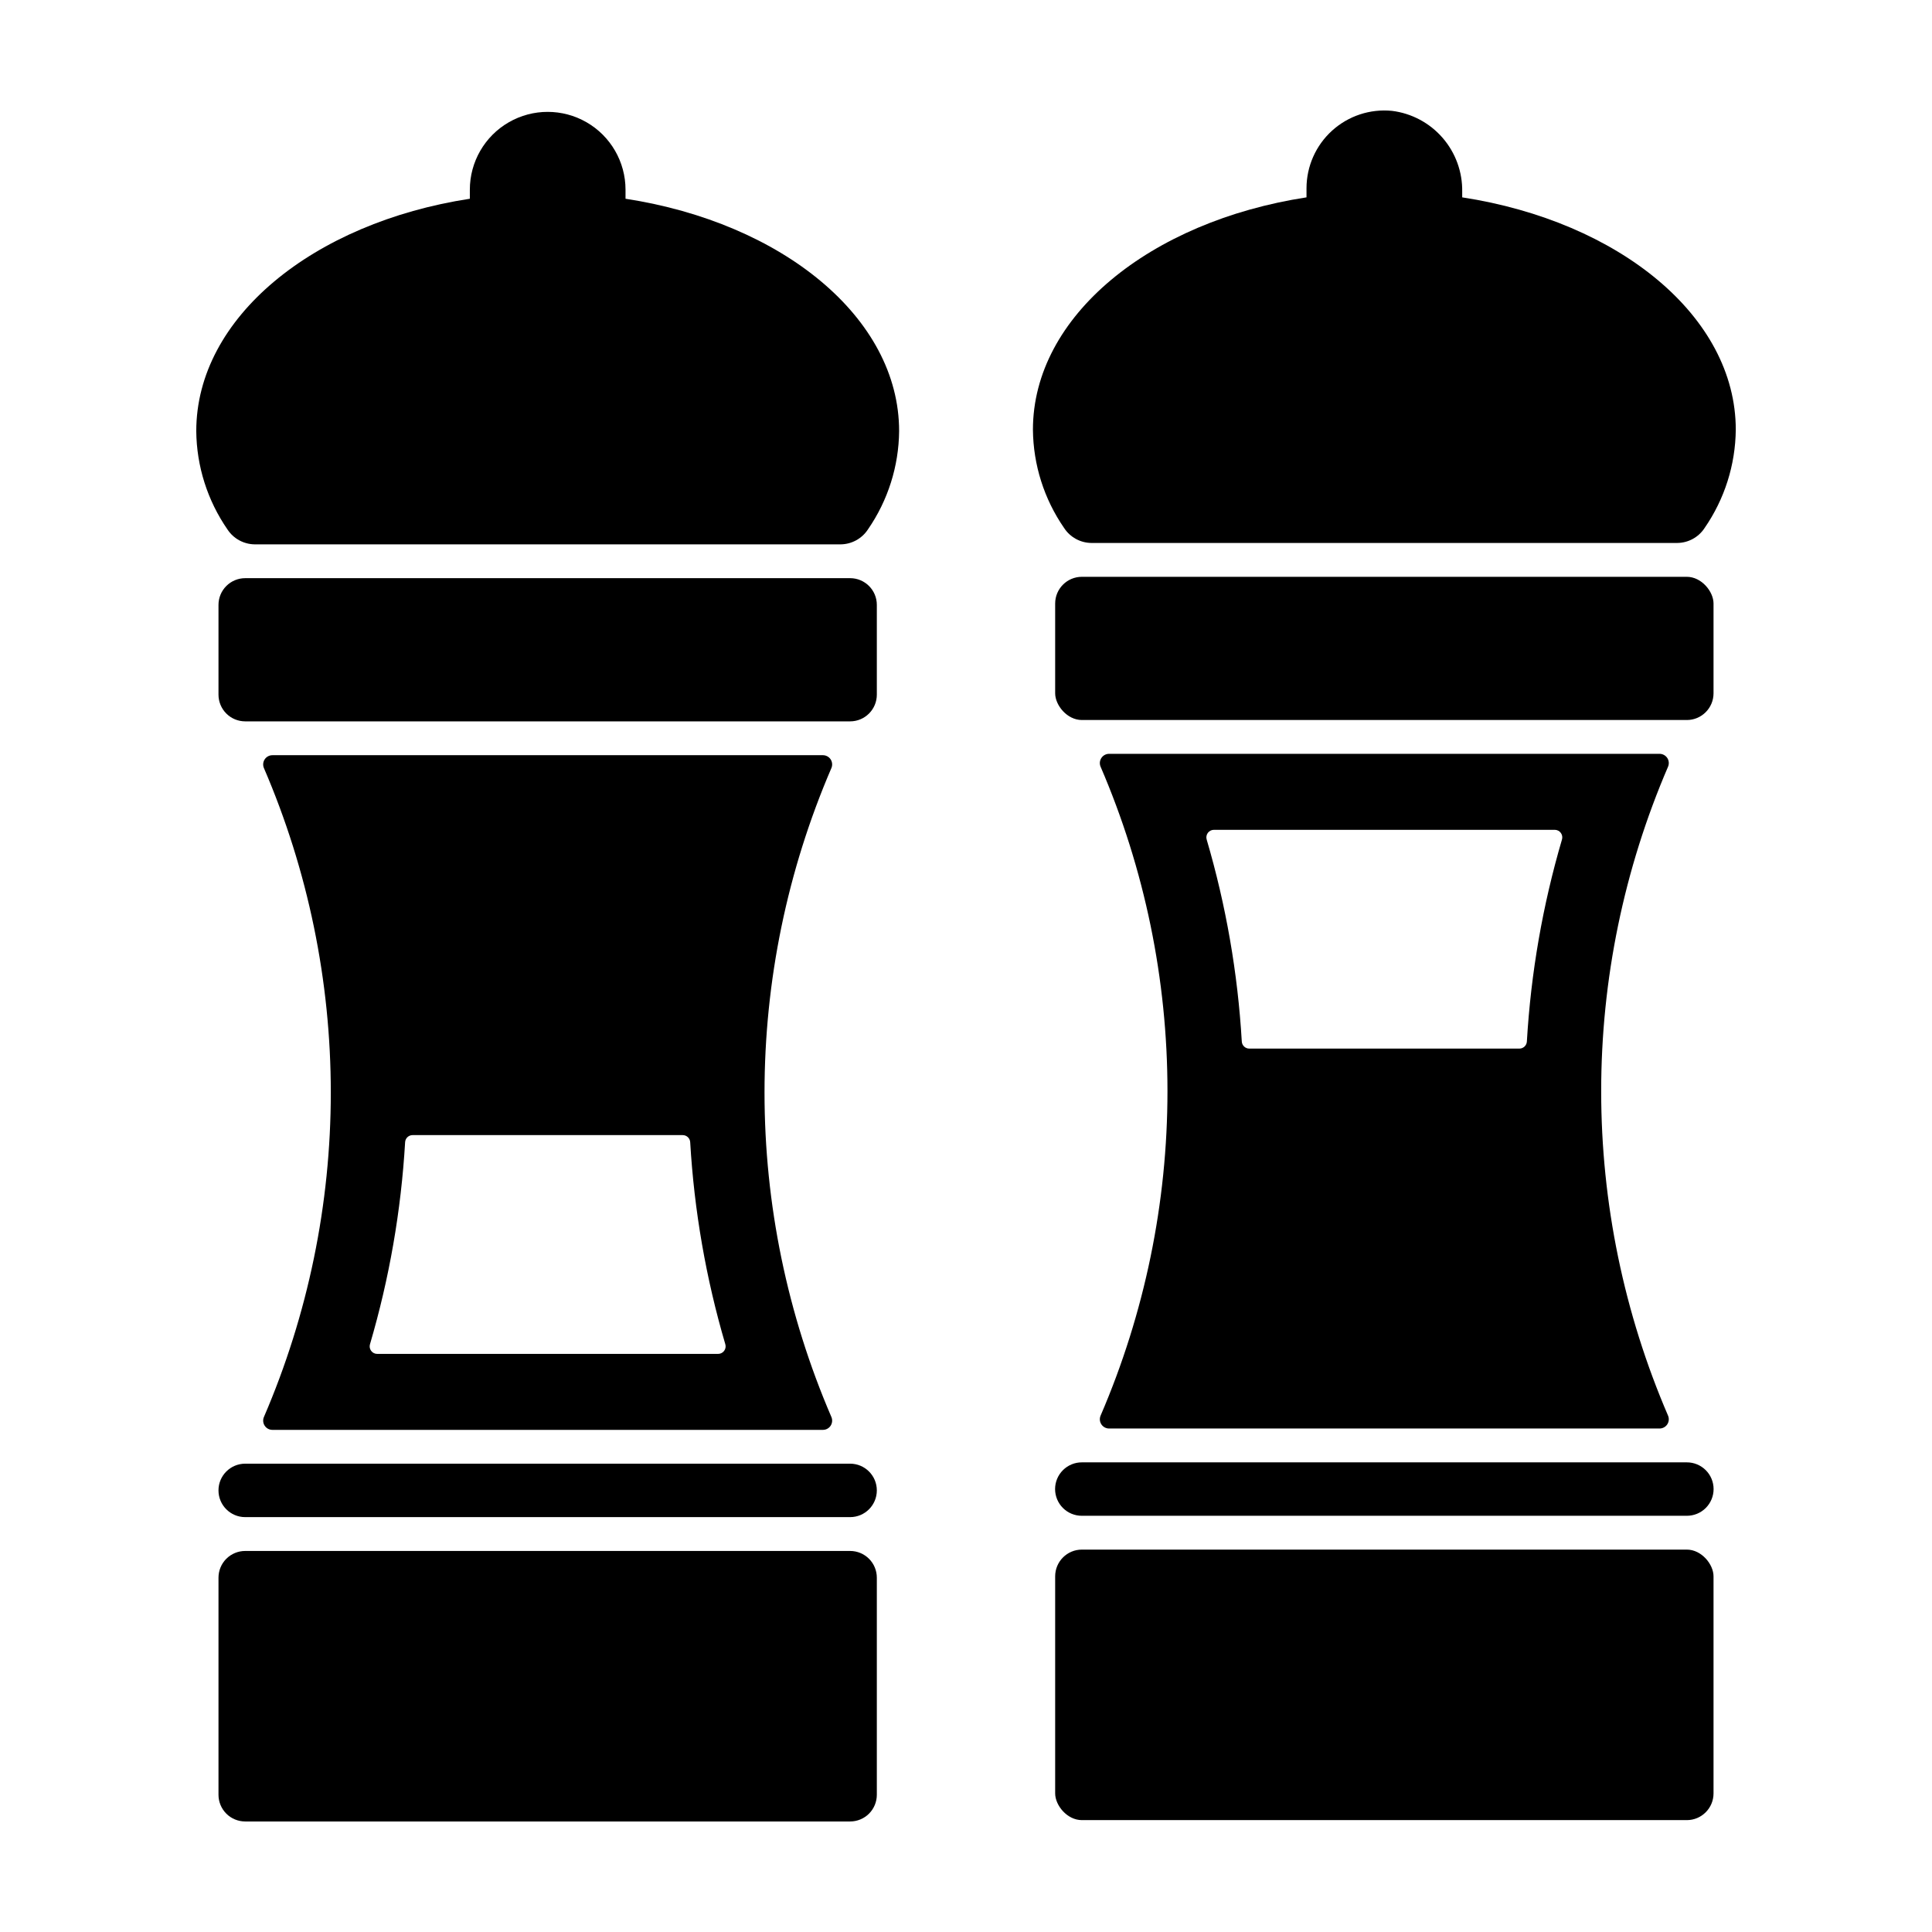 <?xml version="1.0" encoding="UTF-8"?>
<!-- Uploaded to: ICON Repo, www.iconrepo.com, Generator: ICON Repo Mixer Tools -->
<svg fill="#000000" width="800px" height="800px" version="1.1" viewBox="144 144 512 512" xmlns="http://www.w3.org/2000/svg">
 <g>
  <path d="m208.98 297.22h160.31c3.91 0 7.078 3.168 7.078 7.078v23.789c0 3.91-3.168 7.082-7.078 7.082h-160.31c-1.875 0-3.68-0.746-5.004-2.074-1.328-1.328-2.074-3.129-2.074-5.008v-23.789c0-1.875 0.746-3.68 2.074-5.004 1.324-1.328 3.129-2.074 5.004-2.074z"/>
  <path d="m369.29 531.89h-160.31c-3.91 0-7.078 3.172-7.078 7.082 0 3.91 3.168 7.082 7.078 7.082h160.31c3.91 0 7.078-3.172 7.078-7.082 0-3.91-3.168-7.082-7.078-7.082z"/>
  <path d="m208.98 555.02h160.31c1.879 0 3.68 0.746 5.008 2.074 1.324 1.324 2.07 3.129 2.07 5.004v57.531c0 1.879-0.746 3.68-2.07 5.008-1.328 1.328-3.129 2.07-5.008 2.07h-160.31c-1.875 0-3.68-0.742-5.004-2.07-1.328-1.328-2.074-3.129-2.074-5.008v-57.531c0-1.875 0.746-3.68 2.07-5.004 1.328-1.328 3.133-2.074 5.008-2.074z"/>
  <path d="m309.77 196.67v-2.391c0-7.371-3.93-14.184-10.312-17.867s-14.25-3.684-20.633 0c-6.383 3.684-10.312 10.496-10.312 17.867v2.391c-41.492 6.375-72.5 31.496-72.5 61.578 0.086 9.312 2.965 18.383 8.258 26.047 1.594 2.445 4.309 3.934 7.231 3.965h155.29-0.004c2.922-0.031 5.637-1.52 7.231-3.965 5.293-7.664 8.172-16.734 8.258-26.047 0-30.082-31.008-55.203-72.5-61.578z"/>
  <path d="m216.18 522.93h145.91c0.816 0 1.582-0.414 2.035-1.098 0.449-0.684 0.527-1.551 0.207-2.305-11.695-27.16-17.727-56.422-17.727-85.992 0-29.574 6.031-58.832 17.727-85.996 0.32-0.754 0.242-1.617-0.207-2.305-0.453-0.684-1.219-1.094-2.035-1.098h-145.91c-0.816 0.004-1.582 0.414-2.031 1.098-0.453 0.688-0.531 1.551-0.211 2.305 11.695 27.16 17.727 56.422 17.727 85.996 0 29.57-6.031 58.832-17.727 85.992-0.32 0.754-0.242 1.621 0.211 2.305 0.449 0.684 1.215 1.098 2.031 1.098zm25.871-22.699c5.125-17.434 8.246-35.395 9.309-53.531 0.055-1.059 0.926-1.883 1.98-1.883h71.586c1.055 0 1.93 0.828 1.984 1.883 1.059 18.137 4.18 36.098 9.305 53.531 0.184 0.602 0.066 1.254-0.309 1.762-0.375 0.504-0.965 0.805-1.594 0.805h-90.355c-0.633 0-1.223-0.301-1.598-0.805-0.375-0.508-0.488-1.16-0.309-1.762z"/>
  <path d="m430.71 296.86h160.31c3.91 0 7.082 3.91 7.082 7.082v23.789c0 3.91-3.172 7.082-7.082 7.082h-160.31c-3.91 0-7.082-3.91-7.082-7.082v-23.789c0-3.91 3.172-7.082 7.082-7.082z"/>
  <path d="m591.02 531.54h-160.31c-1.883-0.008-3.688 0.738-5.019 2.066-1.332 1.328-2.082 3.133-2.082 5.012 0 1.883 0.75 3.688 2.082 5.016s3.137 2.07 5.019 2.066h160.31c1.883 0.004 3.688-0.738 5.019-2.066 1.332-1.328 2.082-3.133 2.082-5.016 0-1.879-0.75-3.684-2.082-5.012-1.332-1.328-3.137-2.074-5.019-2.066z"/>
  <path d="m430.71 554.66h160.31c3.91 0 7.082 3.91 7.082 7.082v57.527c0 3.91-3.172 7.082-7.082 7.082h-160.31c-3.91 0-7.082-3.91-7.082-7.082v-57.527c0-3.91 3.172-7.082 7.082-7.082z"/>
  <path d="m433.22 287.89h155.29c2.918-0.027 5.633-1.516 7.227-3.965 5.297-7.66 8.172-16.734 8.262-26.047 0-30.078-31.008-55.203-72.5-61.578v-1.504c0.086-5.234-1.766-10.32-5.199-14.273-3.434-3.953-8.207-6.5-13.406-7.144-5.797-0.574-11.562 1.332-15.879 5.242-4.316 3.914-6.777 9.465-6.777 15.289v2.391c-41.492 6.375-72.5 31.496-72.5 61.578 0.086 9.312 2.965 18.387 8.262 26.047 1.594 2.449 4.305 3.938 7.227 3.965z"/>
  <path d="m437.91 522.57h145.9c0.82-0.004 1.582-0.418 2.035-1.102 0.449-0.684 0.527-1.551 0.207-2.305-11.691-27.16-17.723-56.422-17.723-85.992s6.031-58.832 17.723-85.992c0.32-0.754 0.242-1.621-0.207-2.305-0.453-0.684-1.215-1.098-2.035-1.102h-145.9c-0.82 0.004-1.586 0.418-2.035 1.102-0.453 0.684-0.531 1.547-0.211 2.305 11.695 27.16 17.727 56.422 17.727 85.992s-6.031 58.832-17.727 85.992c-0.32 0.758-0.242 1.621 0.211 2.305 0.449 0.684 1.215 1.098 2.035 1.102zm27.785-158.66h90.332c0.633 0 1.227 0.301 1.602 0.809 0.379 0.508 0.492 1.164 0.309 1.77-5.117 17.426-8.238 35.379-9.301 53.512-0.055 1.059-0.93 1.891-1.992 1.887h-71.566c-1.062 0.004-1.938-0.828-1.992-1.887-1.062-18.133-4.184-36.086-9.305-53.512-0.184-0.605-0.066-1.262 0.309-1.77 0.379-0.508 0.973-0.809 1.605-0.809z"/>
 </g>
</svg>